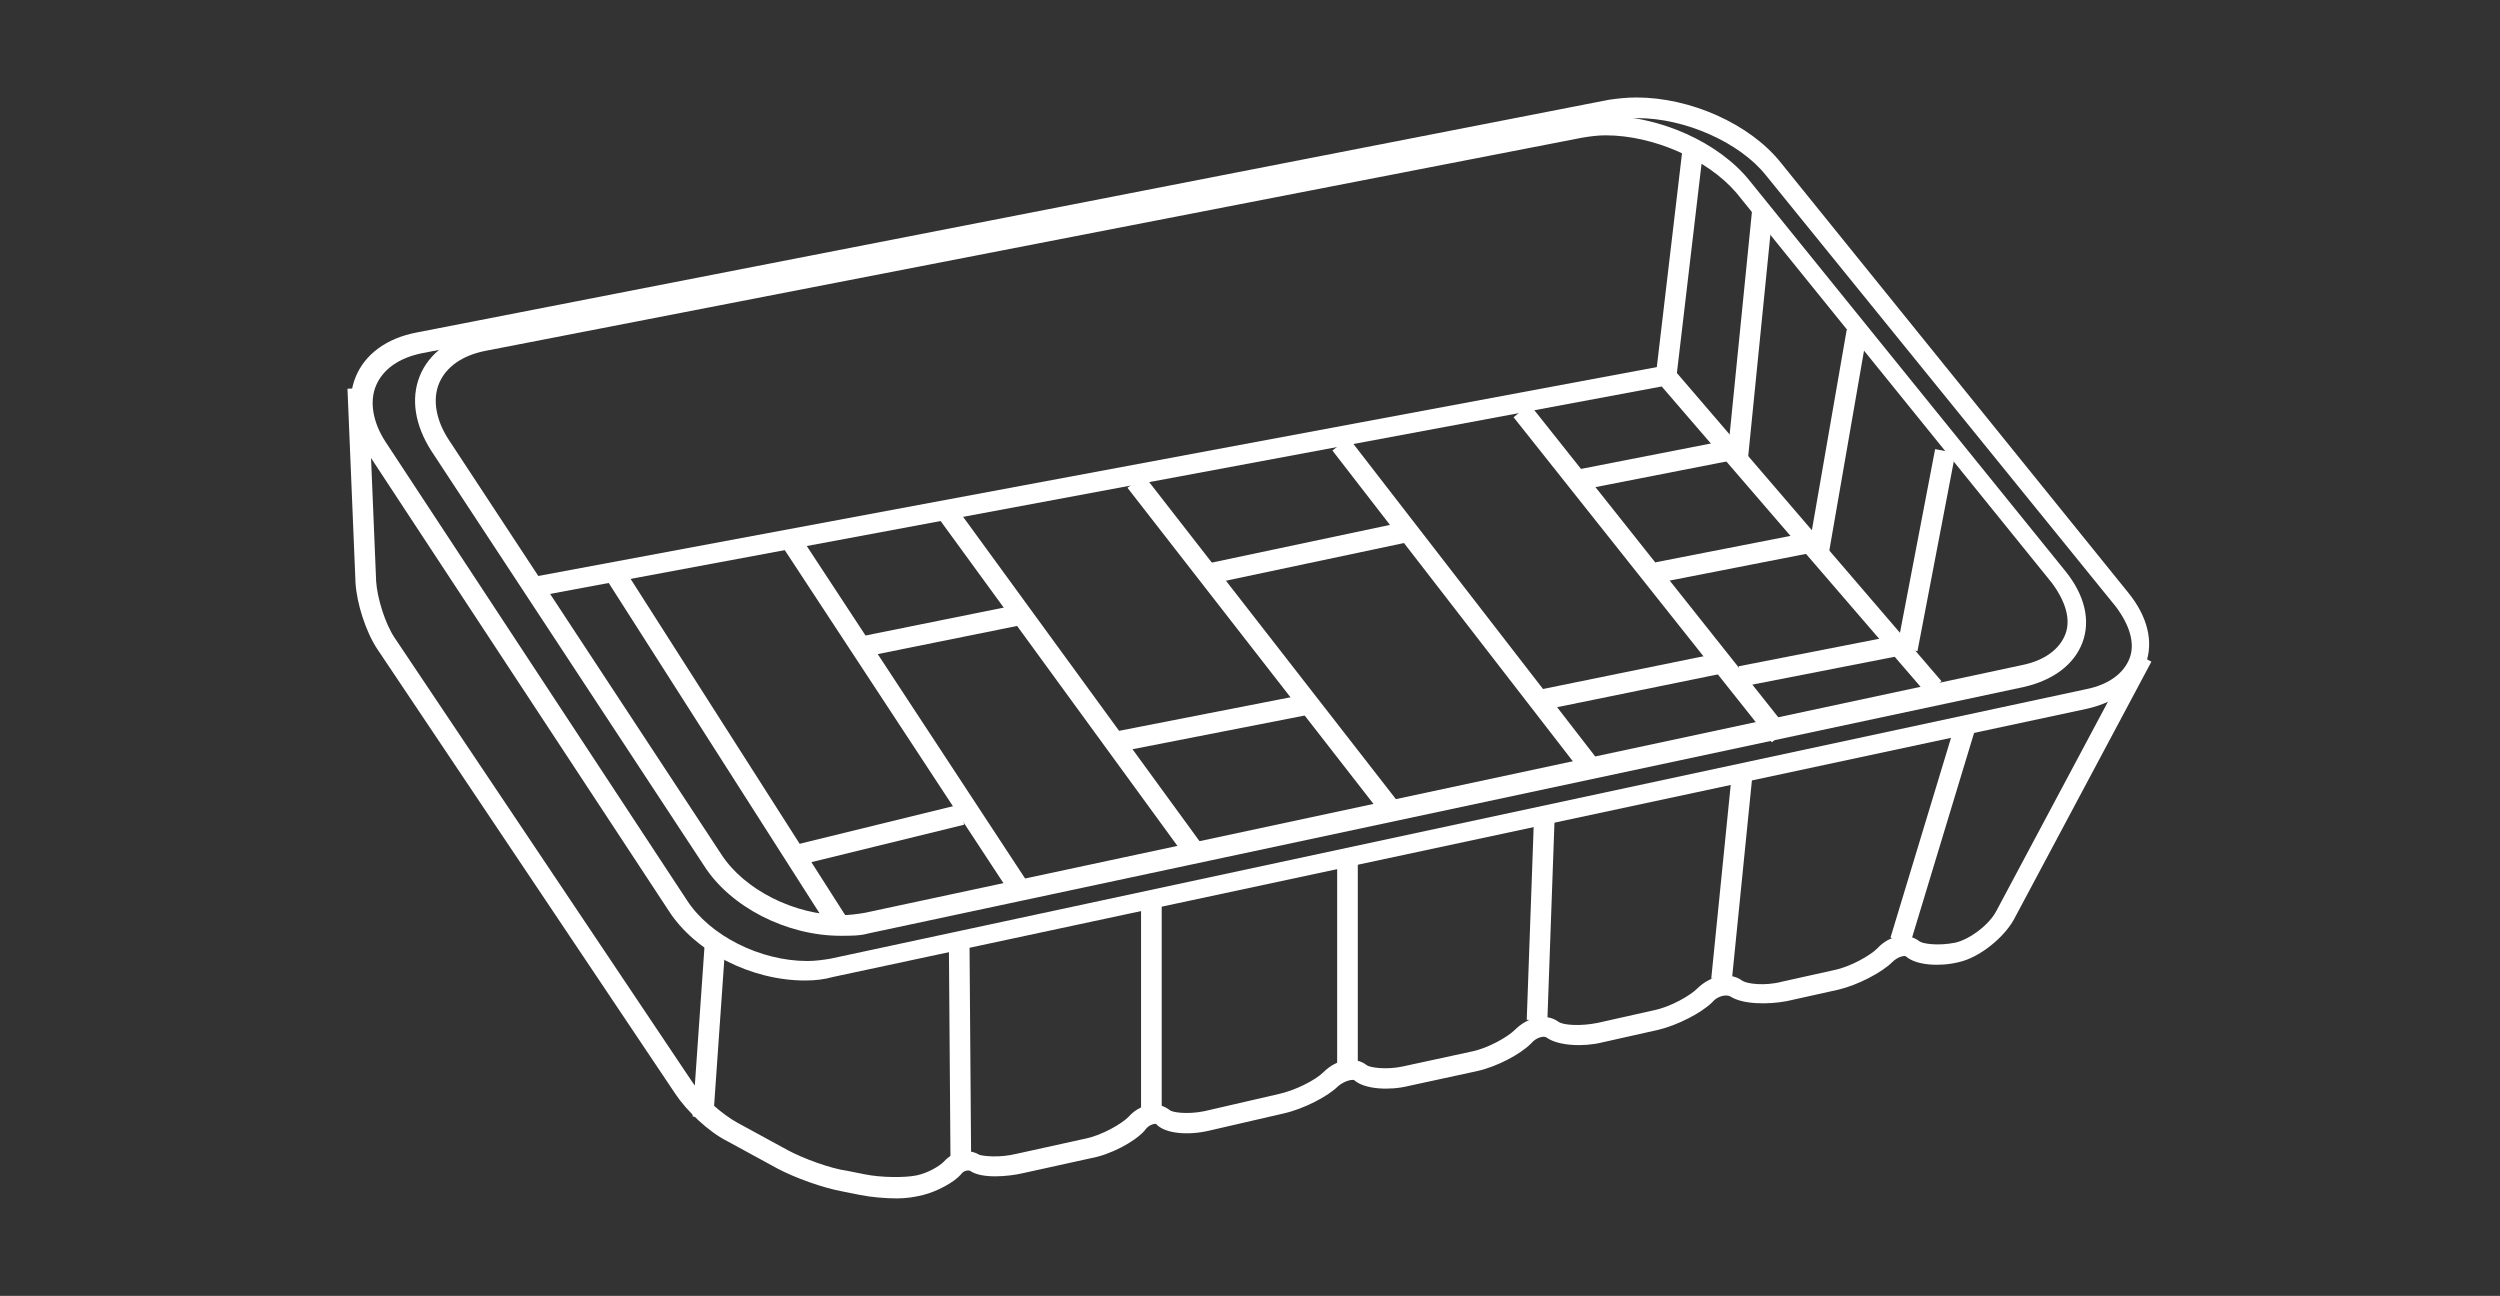 <?xml version="1.0" encoding="utf-8"?>
<!-- Generator: Adobe Illustrator 18.1.0, SVG Export Plug-In . SVG Version: 6.00 Build 0)  -->
<svg version="1.1" id="Layer_1" xmlns="http://www.w3.org/2000/svg" xmlns:xlink="http://www.w3.org/1999/xlink" x="0px" y="0px"
	 width="218px" height="113px" viewBox="0 0 218 113" enable-background="new 0 0 218 113" xml:space="preserve">
<rect x="0" y="0" width="218" height="113" fill="#333333" stroke="none"/>
<g>
	<g>
		<path fill="#FFFFFF" d="M70.2,85.5c-4.7,0-9.6-2.5-11.9-6.1L32,39.4c-1.4-2.2-1.8-4.5-1-6.5c0.8-2,2.7-3.4,5.3-3.9l104-20.3
			c0.7-0.1,1.5-0.2,2.4-0.2c4.7,0,9.9,2.3,12.6,5.7l30.3,37.5c1.7,2.1,2.2,4.3,1.5,6.2c-0.7,1.9-2.5,3.3-5.1,3.9L72.6,85.2
			C71.9,85.4,71.1,85.5,70.2,85.5z M142.8,10.3c-0.7,0-1.4,0.1-2,0.2l-104,20.3c-2,0.4-3.4,1.4-4,2.8s-0.3,3.2,0.8,4.9l26.3,40
			c2,3.1,6.4,5.3,10.5,5.3c0.7,0,1.4-0.1,2-0.2l109.5-23.5c2-0.4,3.3-1.4,3.8-2.7c0.5-1.3,0-2.9-1.2-4.5L154,15.3
			C151.7,12.4,146.9,10.3,142.8,10.3z"/>
	</g>
	<g>
		<path fill="#FFFFFF" d="M78.2,104.5c-1,0-2.2-0.1-3.2-0.3l-1.5-0.3c-1.7-0.3-4.2-1.2-5.7-2l-4.4-2.4c-1.6-0.8-3.5-2.6-4.5-4.1
			l-26-38.8c-1-1.5-1.8-4-1.9-5.8l-0.7-16.9l1.8-0.1l0.7,16.9c0.1,1.5,0.8,3.7,1.6,4.9l26,38.8c0.8,1.2,2.6,2.8,3.9,3.5l4.4,2.4
			c1.3,0.7,3.7,1.6,5.2,1.8l1.5,0.3c1.5,0.3,3.5,0.3,4.5,0.1c1-0.2,2-0.8,2.4-1.2c0.8-0.9,2.1-1.2,3.1-0.6c0.3,0.1,1.7,0.3,3.3-0.1
			l5.9-1.3c1.5-0.3,3.2-1.3,3.8-1.9c0.6-0.7,1.5-1.1,2.2-1.1c0.5,0,1,0.2,1.4,0.5c0.2,0.2,1.5,0.4,3,0.1l6.5-1.5
			c1.4-0.3,3.2-1.2,3.9-1.9c1.2-1.2,2.8-1.4,3.8-0.6c0.3,0.2,1.7,0.4,3.1,0.1l6-1.3c1.5-0.3,3.2-1.3,3.8-1.9
			c1.1-1.1,2.7-1.5,3.8-0.7c0.4,0.3,1.9,0.4,3.4,0.1l4.9-1.1c1.5-0.3,3.2-1.3,3.8-1.9c1.1-1.1,2.8-1.5,3.9-0.7
			c0.4,0.3,2,0.5,3.5,0.1l4.5-1c1.5-0.3,3.2-1.3,3.8-1.9c1.1-1.2,2.7-1.4,3.7-0.6c0.3,0.2,1.6,0.4,3.1,0.1c1.3-0.3,3-1.6,3.6-2.8
			l12-22.5l1.5,0.8l-12,22.5c-0.9,1.6-3,3.3-4.8,3.7c-1.6,0.4-3.7,0.3-4.6-0.5c-0.1-0.1-0.7,0-1.2,0.5c-0.9,0.9-3,2-4.7,2.4l-4.5,1
			c-1.6,0.3-3.8,0.3-4.9-0.4c-0.3-0.2-1.1-0.1-1.6,0.5c-0.9,0.9-3,2-4.7,2.4l-4.9,1.1c-1.6,0.4-3.8,0.3-4.8-0.4
			c-0.2-0.2-0.9-0.1-1.4,0.5c-0.9,0.9-2.9,2-4.7,2.4l-6,1.3c-1.6,0.4-3.8,0.3-4.7-0.5c-0.1-0.1-0.8,0-1.4,0.5c-0.9,0.9-3,2-4.8,2.4
			l-6.5,1.5c-1.7,0.4-3.8,0.3-4.6-0.6c-0.1,0-0.6,0-1,0.6c-0.9,1-3,2.1-4.7,2.4l-5.9,1.3c-1.3,0.3-3.6,0.5-4.6-0.2
			c-0.2-0.1-0.6,0-0.8,0.3c-0.6,0.7-2.1,1.5-3.3,1.8C79.7,104.4,79,104.5,78.2,104.5z"/>
	</g>
	<g>
		
			<rect x="145.6" y="12.7" transform="matrix(0.993 0.117 -0.117 0.993 3.65 -16.911)" fill="#FFFFFF" width="1.8" height="20.1"/>
	</g>
	<g>
		<polygon fill="#FFFFFF" points="168,60.5 144.9,33.7 46.3,52.1 46,50.4 145.6,31.8 169.3,59.4 		"/>
	</g>
	<g>
		
			<rect x="167.7" y="62.8" transform="matrix(0.957 0.29 -0.29 0.957 28.258 -45.732)" fill="#FFFFFF" width="1.8" height="19.6"/>
	</g>
	<g>
		
			<rect x="150.1" y="67.3" transform="matrix(0.995 0.1 -0.1 0.995 8.421 -14.746)" fill="#FFFFFF" width="1.8" height="18.2"/>
	</g>
	<g>
		
			<rect x="133.5" y="71" transform="matrix(0.999 3.580764e-002 -3.580764e-002 0.999 2.952 -4.761)" fill="#FFFFFF" width="1.8" height="18"/>
	</g>
	<g>
		<rect x="116.6" y="74.7" fill="#FFFFFF" width="1.8" height="18"/>
	</g>
	<g>
		<rect x="99.5" y="78.4" fill="#FFFFFF" width="1.8" height="18.2"/>
	</g>
	<g>
		
			<rect x="74.5" y="90.7" transform="matrix(7.445700e-003 1 -1 7.445700e-003 174.687 7.076)" fill="#FFFFFF" width="18.6" height="1.8"/>
	</g>
	<g>
		
			<rect x="60.9" y="82.2" transform="matrix(0.998 6.967361e-002 -6.967361e-002 0.998 6.407 -4.088)" fill="#FFFFFF" width="1.8" height="15.2"/>
	</g>
	<g>
		<g>
			
				<rect x="167.1" y="39.2" transform="matrix(0.982 0.188 -0.188 0.982 12.021 -30.745)" fill="#FFFFFF" width="1.8" height="17.6"/>
		</g>
		<g>
			
				<rect x="159.4" y="28.8" transform="matrix(0.985 0.171 -0.171 0.985 8.948 -26.872)" fill="#FFFFFF" width="1.8" height="19.3"/>
		</g>
		<g>
			
				<rect x="151.7" y="18.5" transform="matrix(0.995 9.960040e-002 -9.960040e-002 0.995 3.67 -15.053)" fill="#FFFFFF" width="1.8" height="21.5"/>
		</g>
	</g>
	<g>
		<g>
			
				<rect x="45.3" y="64.6" transform="matrix(0.538 0.843 -0.843 0.538 84.541 -23.3)" fill="#FFFFFF" width="36.4" height="1.8"/>
		</g>
		<g>
			
				<rect x="60.6" y="61.5" transform="matrix(0.549 0.836 -0.836 0.549 87.784 -37.893)" fill="#FFFFFF" width="36.7" height="1.8"/>
		</g>
		<g>
			
				<rect x="74.9" y="58.8" transform="matrix(0.589 0.808 -0.808 0.589 86.669 -51.055)" fill="#FFFFFF" width="37.3" height="1.8"/>
		</g>
		<g>
			
				<rect x="92" y="55.6" transform="matrix(0.614 0.789 -0.789 0.614 87.117 -65.294)" fill="#FFFFFF" width="36.7" height="1.8"/>
		</g>
		<g>
			
				<rect x="109.9" y="52" transform="matrix(0.612 0.791 -0.791 0.612 91.481 -80.573)" fill="#FFFFFF" width="35.9" height="1.8"/>
		</g>
		<g>
			
				<rect x="125.8" y="49.1" transform="matrix(0.622 0.783 -0.783 0.622 93.59 -93.779)" fill="#FFFFFF" width="36.2" height="1.8"/>
		</g>
	</g>
	<g>
		<path fill="#FFFFFF" d="M73.3,81.6c-4.7,0-9.6-2.5-11.9-6.1L37.6,39.3c-1.4-2.2-1.8-4.5-1-6.5c0.8-2,2.7-3.4,5.3-3.9l95.7-18.6
			c0.7-0.1,1.5-0.2,2.4-0.2c4.7,0,9.9,2.3,12.6,5.7l27.5,34c1.7,2.1,2.2,4.3,1.5,6.2c-0.7,1.9-2.5,3.3-5.1,3.9L75.7,81.4
			C75,81.6,74.2,81.6,73.3,81.6z M140,11.8c-0.7,0-1.4,0.1-2,0.2L42.3,30.6c-2,0.4-3.4,1.4-4,2.8c-0.6,1.4-0.3,3.2,0.8,4.9
			l23.8,36.2c2,3.1,6.4,5.3,10.5,5.3c0.7,0,1.4-0.1,2-0.2l100.9-21.6c2-0.4,3.3-1.4,3.8-2.7s0-2.9-1.2-4.5l-27.5-34
			C148.9,13.9,144.2,11.8,140,11.8z"/>
	</g>
	<g>
		
			<rect x="75.5" y="65.2" transform="matrix(0.238 0.971 -0.971 0.238 128.989 -18.662)" fill="#FFFFFF" width="1.8" height="15.4"/>
	</g>
	<g>
		
			<rect x="81.2" y="47.9" transform="matrix(0.198 0.98 -0.98 0.198 119.742 -36.352)" fill="#FFFFFF" width="1.8" height="14.3"/>
	</g>
	<g>
		
			<rect x="104.8" y="54.4" transform="matrix(0.192 0.981 -0.981 0.192 147.378 -52.765)" fill="#FFFFFF" width="1.8" height="17.3"/>
	</g>
	<g>
		
			<rect x="113.2" y="39.3" transform="matrix(0.207 0.978 -0.978 0.207 137.571 -73.362)" fill="#FFFFFF" width="1.8" height="17.8"/>
	</g>
	<g>
		
			<rect x="141.2" y="51.2" transform="matrix(0.2 0.98 -0.98 0.2 171.877 -91.677)" fill="#FFFFFF" width="1.8" height="16.3"/>
	</g>
	<g>
		
			<rect x="143.3" y="33.8" transform="matrix(0.192 0.981 -0.981 0.192 156.398 -108.701)" fill="#FFFFFF" width="1.8" height="13.7"/>
	</g>
	<g>
		
			<rect x="150.3" y="41.8" transform="matrix(0.192 0.981 -0.981 0.192 169.926 -109.062)" fill="#FFFFFF" width="1.8" height="13.7"/>
	</g>
	<g>
		
			<rect x="157.6" y="50.9" transform="matrix(0.192 0.981 -0.981 0.192 184.726 -108.91)" fill="#FFFFFF" width="1.8" height="13.7"/>
	</g>
</g>
</svg>
